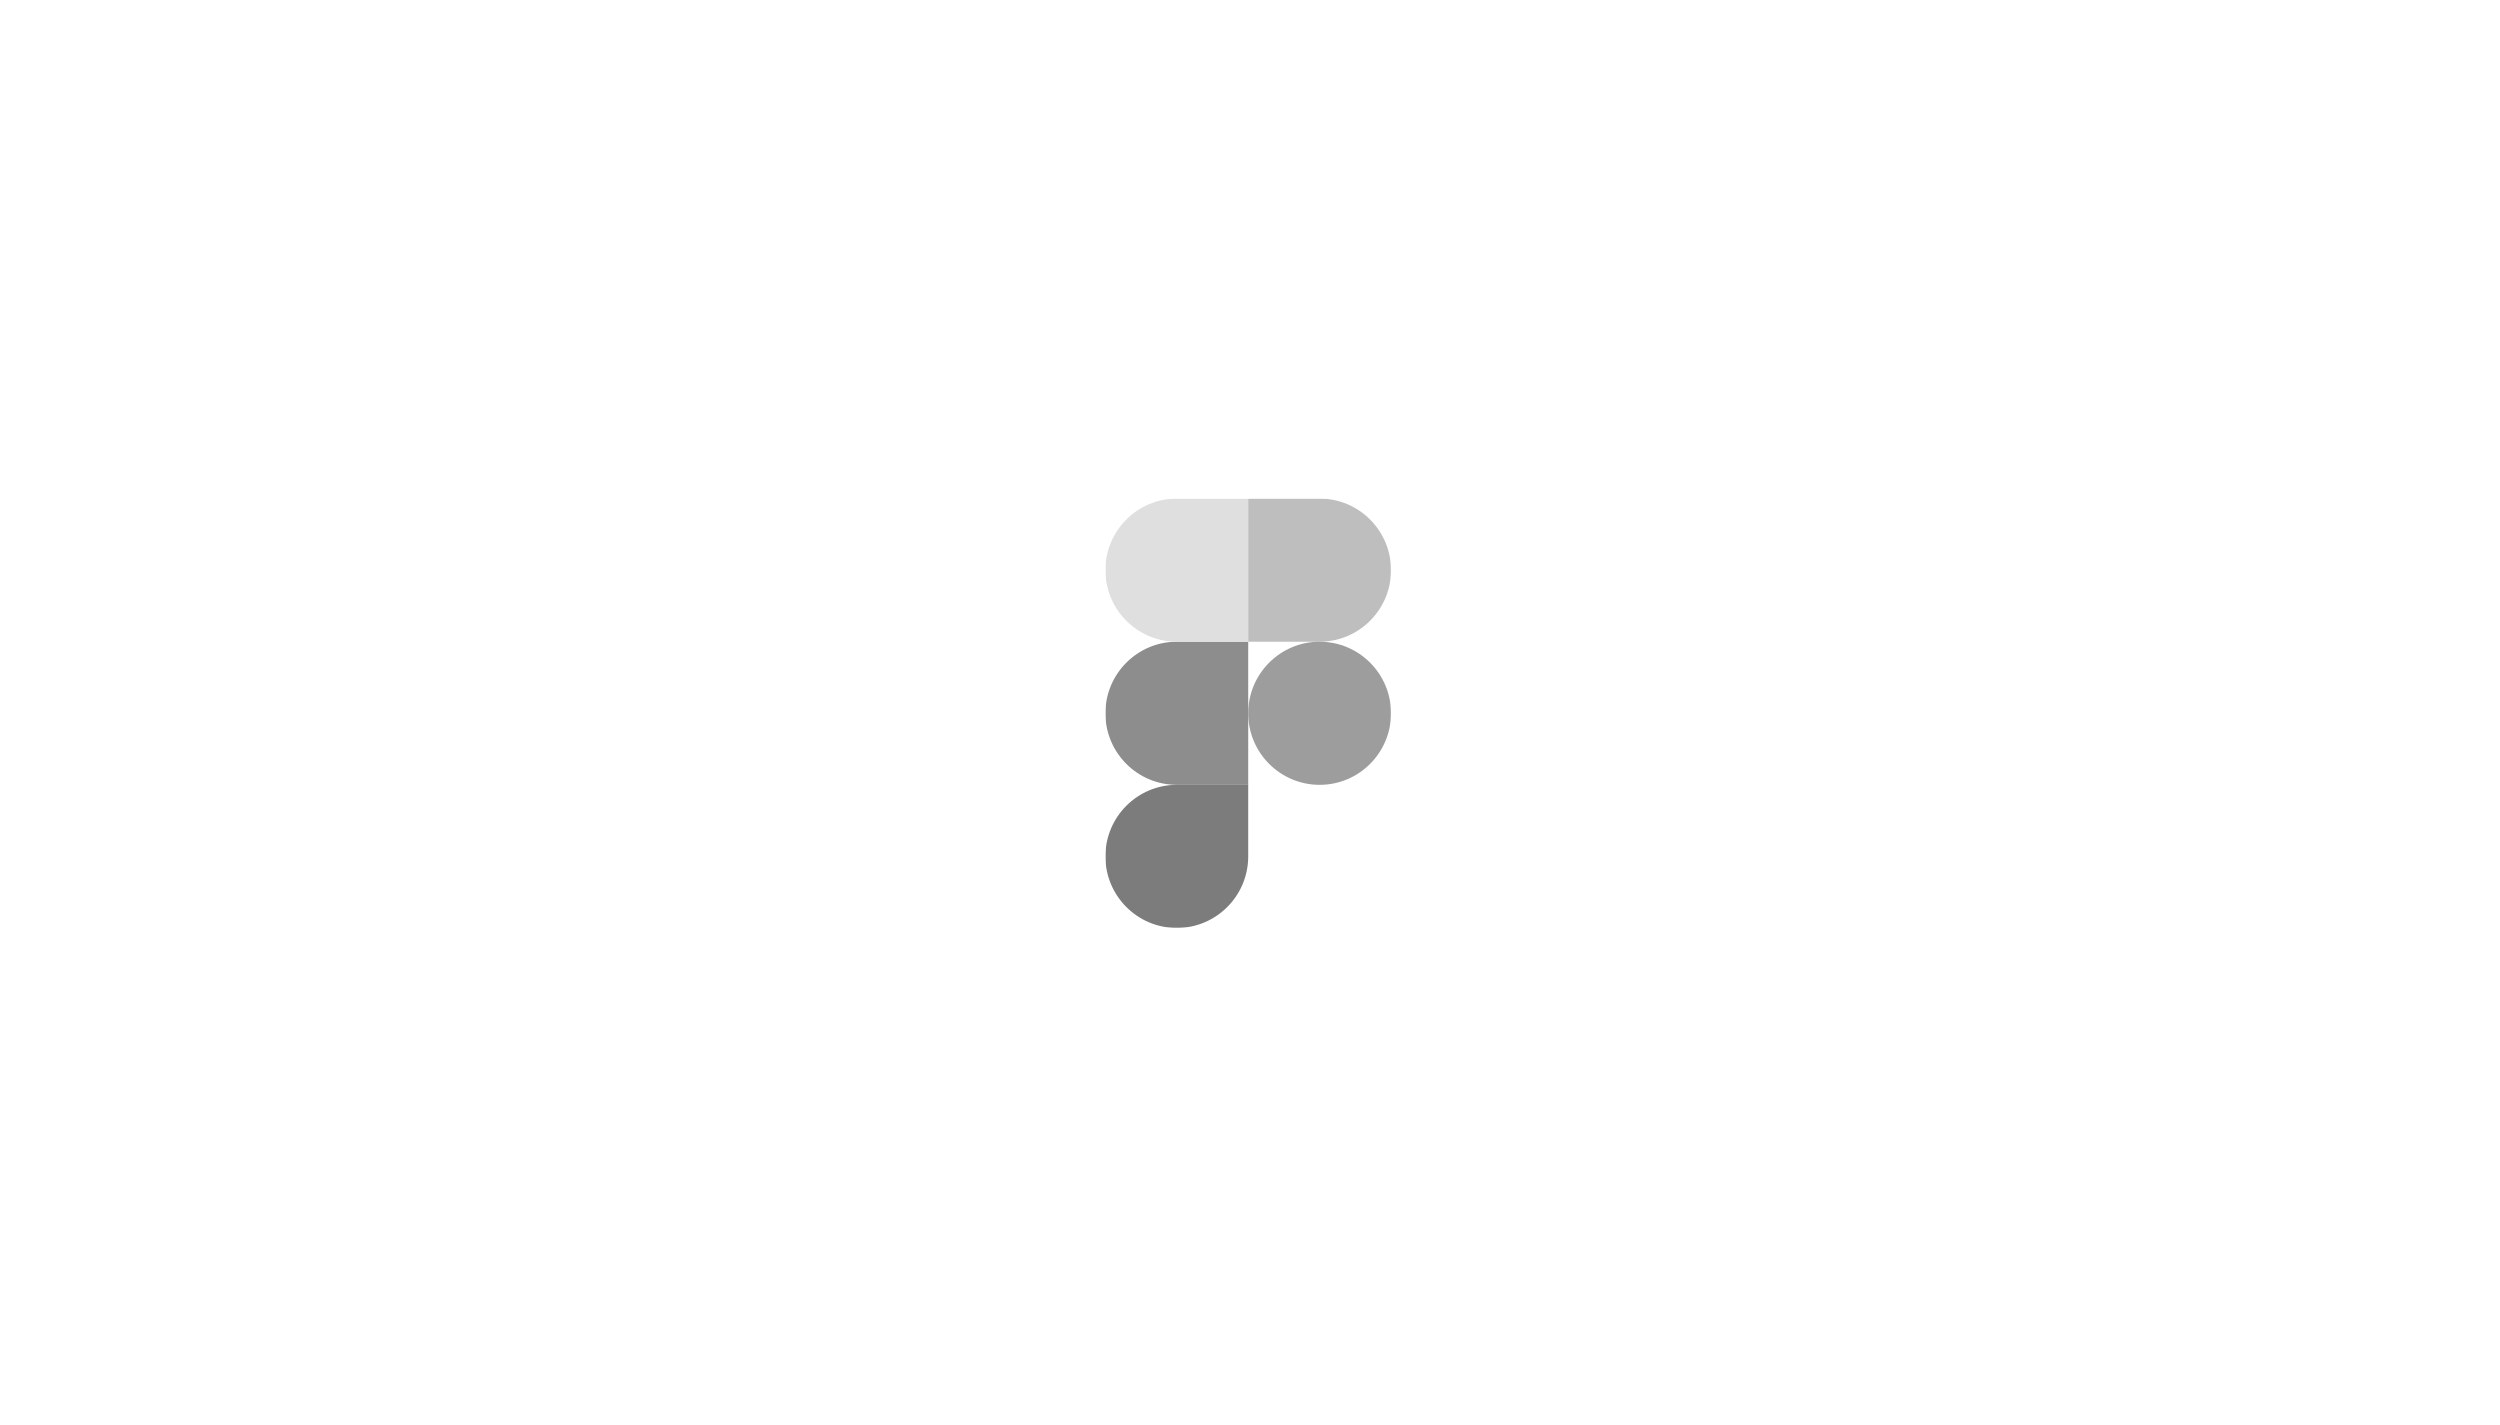 <svg width="1409" height="803" viewBox="0 0 1409 803" fill="none" xmlns="http://www.w3.org/2000/svg">
<mask id="mask0_371_5190" style="mask-type:luminance" maskUnits="userSpaceOnUse" x="623" y="281" width="161" height="242">
<path d="M783.988 281H623V523H783.988V281Z" fill="white"/>
</mask>
<g mask="url(#mask0_371_5190)">
<path d="M663.247 522.999C685.463 522.999 703.494 504.929 703.494 482.665V442.332H663.247C641.031 442.332 623 460.401 623 482.665C623 504.929 641.031 522.999 663.247 522.999Z" fill="#7C7C7C"/>
<path d="M623 402.001C623 379.737 641.031 361.668 663.247 361.668H703.494V442.335H663.247C641.031 442.335 623 424.265 623 402.001Z" fill="#8D8D8D"/>
<path d="M623 321.333C623 299.069 641.031 281 663.247 281H703.494V361.667H663.247C641.031 361.667 623 343.597 623 321.333Z" fill="#DFDFDF"/>
<path d="M703.492 281H743.739C765.956 281 783.986 299.069 783.986 321.333C783.986 343.597 765.956 361.667 743.739 361.667H703.492V281Z" fill="#BEBEBE"/>
<path d="M783.986 402.001C783.986 424.265 765.956 442.335 743.739 442.335C721.523 442.335 703.492 424.265 703.492 402.001C703.492 379.737 721.523 361.668 743.739 361.668C765.956 361.668 783.986 379.737 783.986 402.001Z" fill="#9D9D9D"/>
</g>
</svg>
